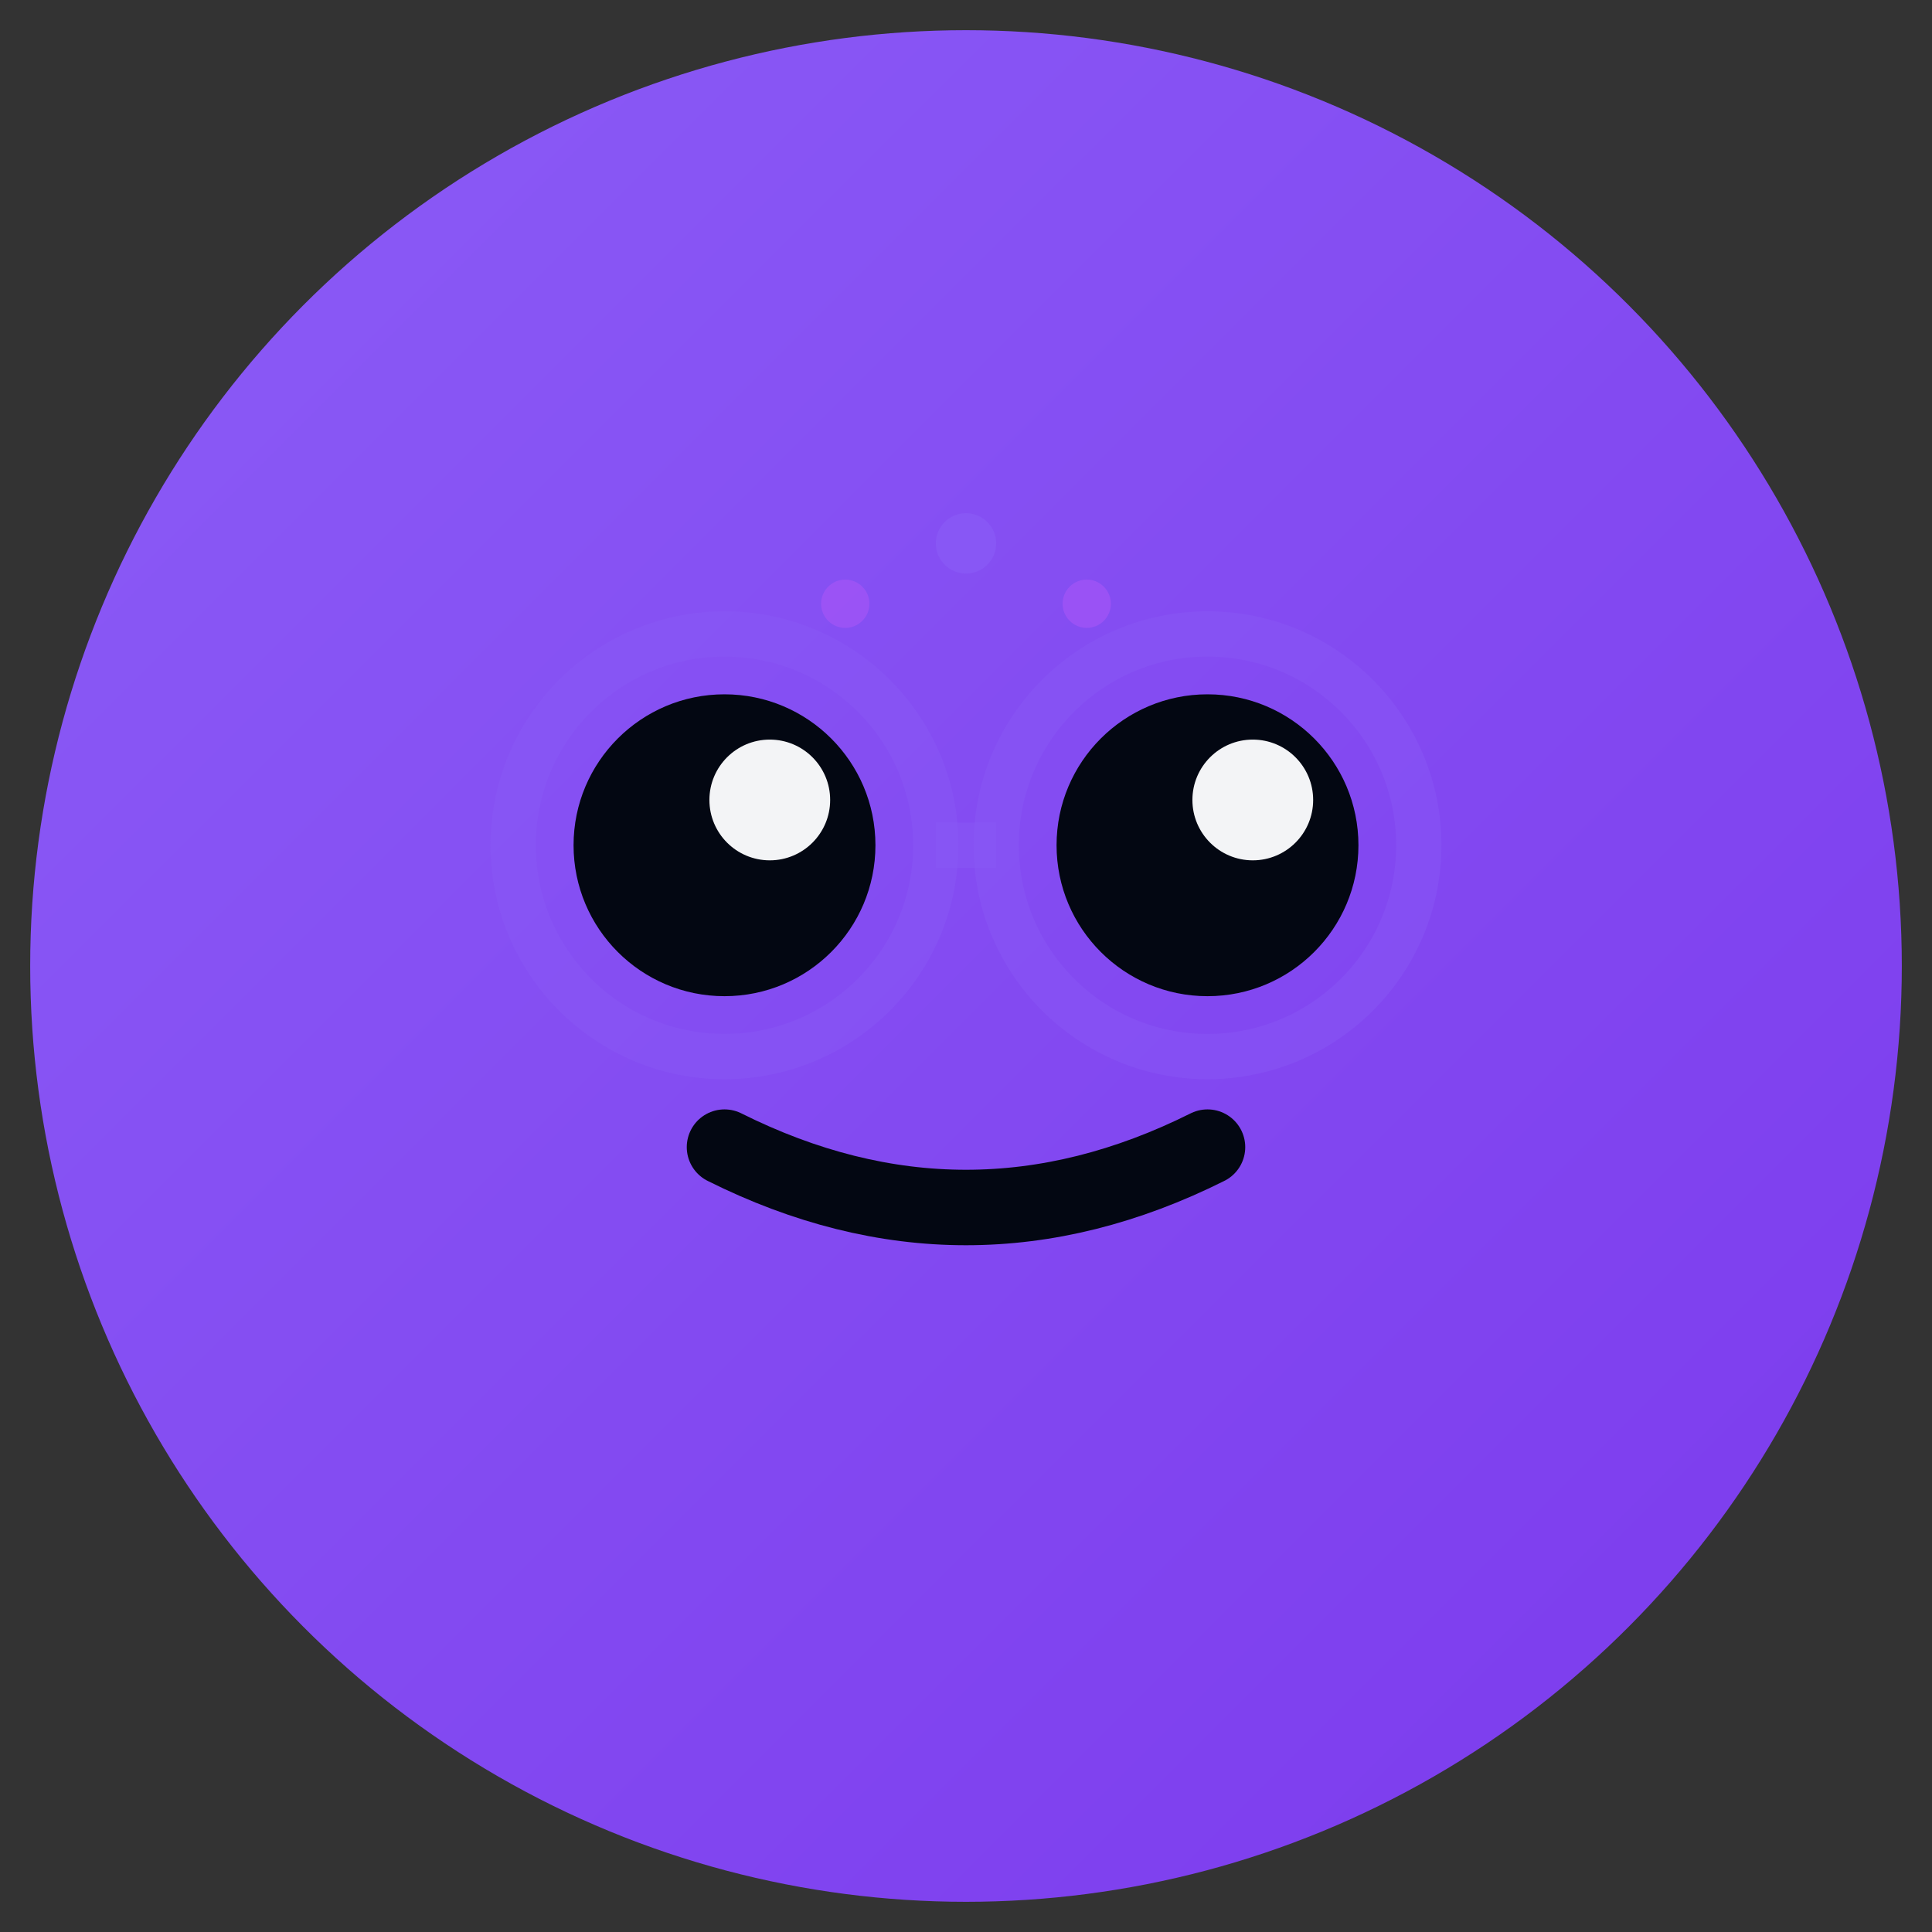 <svg width="64" height="64" viewBox="0 0 64 64" fill="none" xmlns="http://www.w3.org/2000/svg">
  <rect x="0" y="0" width="64" height="64" fill="#333333" stroke="none"/>
  <circle cx="32" cy="32" r="30" fill="url(#amyGradient)" stroke="url(#amyGradient)" stroke-width="2"/>
  <circle cx="24" cy="28" r="5" fill="#030712"/>
  <circle cx="40" cy="28" r="5" fill="#030712"/>
  <circle cx="24" cy="28" r="7" fill="none" stroke="#8b5cf6" stroke-width="1.5" opacity="0.4"/>
  <circle cx="40" cy="28" r="7" fill="none" stroke="#8b5cf6" stroke-width="1.5" opacity="0.4"/>
  <line x1="31" y1="28" x2="33" y2="28" stroke="#8b5cf6" stroke-width="1.5" opacity="0.4"/>
  <circle cx="25.5" cy="26.5" r="2" fill="#f3f4f6"/>
  <circle cx="41.5" cy="26.5" r="2" fill="#f3f4f6"/>
  <path d="M 24 38 Q 32 42 40 38" stroke="#030712" stroke-width="2.5" fill="none" stroke-linecap="round"/>
  <circle cx="32" cy="18" r="1" fill="#8b5cf6" opacity="0.6"/>
  <circle cx="28" cy="20" r="0.8" fill="#a855f7" opacity="0.6"/>
  <circle cx="36" cy="20" r="0.8" fill="#a855f7" opacity="0.6"/>
  <defs>
    <linearGradient id="amyGradient" x1="0%" y1="0%" x2="100%" y2="100%">
      <stop offset="0%" style="stop-color:#8b5cf6;stop-opacity:1" />
      <stop offset="100%" style="stop-color:#7c3aed;stop-opacity:1" />
    </linearGradient>
  </defs>
</svg>

